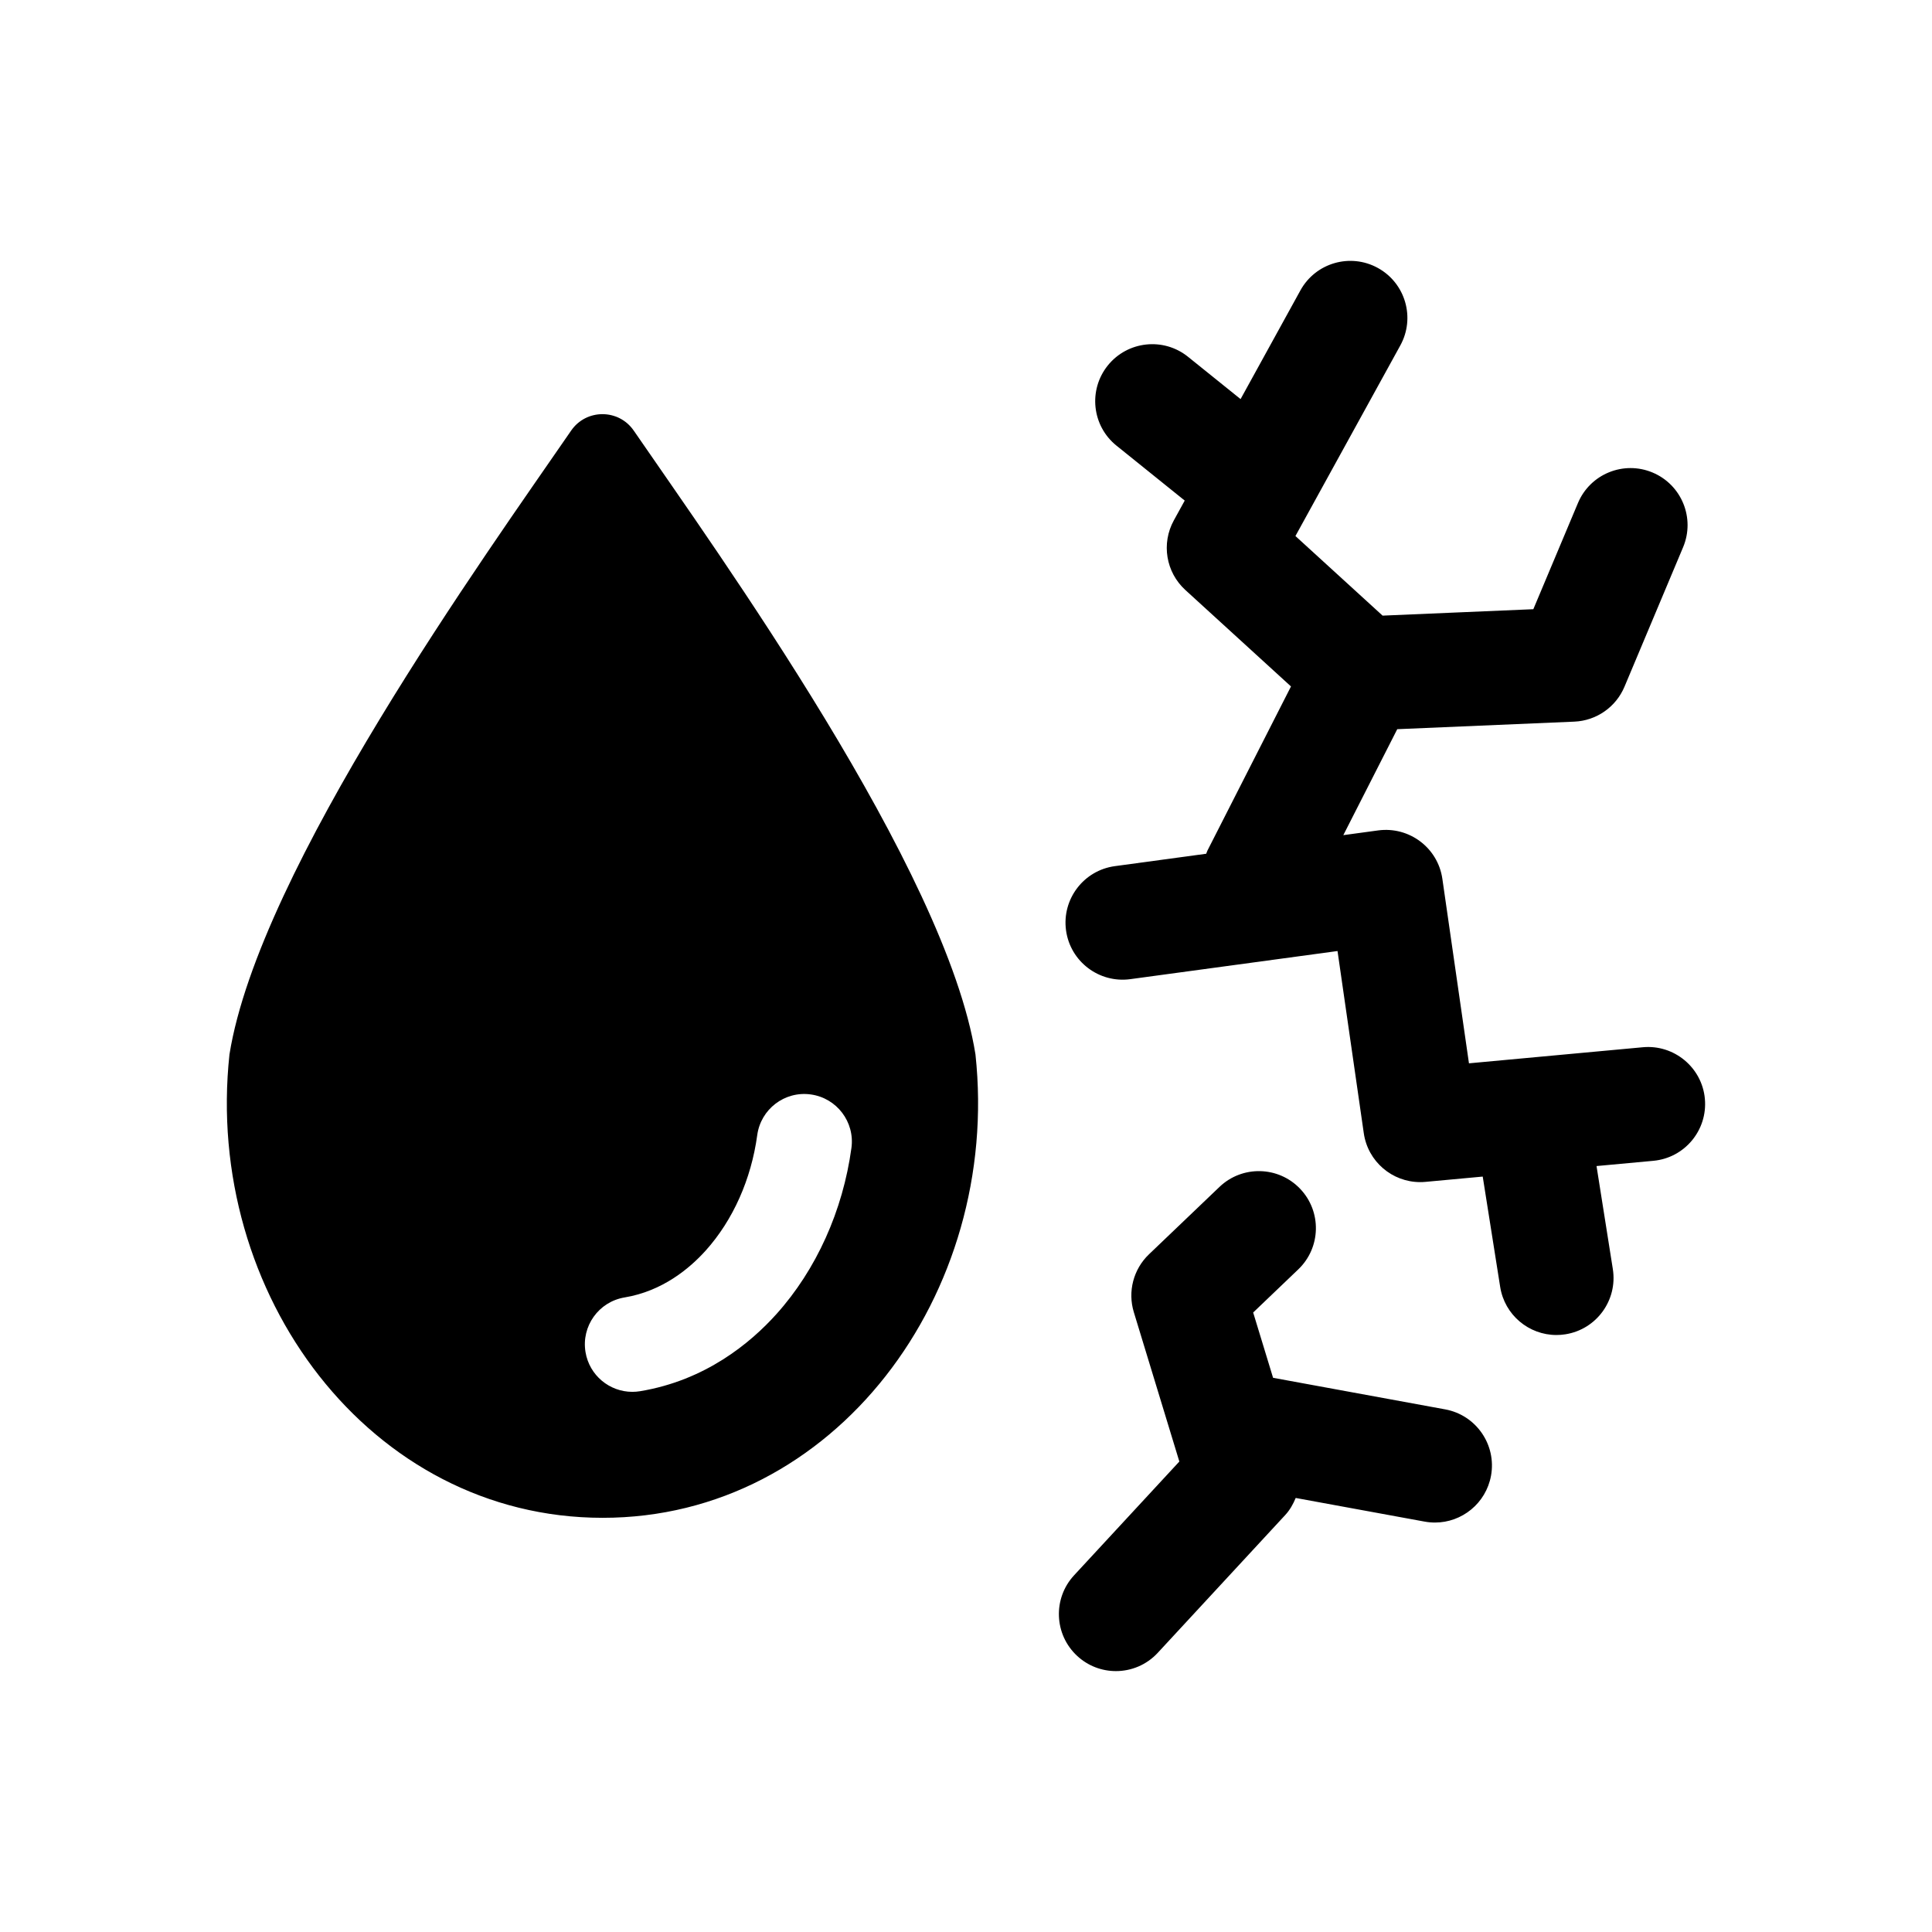 <?xml version="1.0" encoding="UTF-8"?>
<!-- Uploaded to: ICON Repo, www.svgrepo.com, Generator: ICON Repo Mixer Tools -->
<svg fill="#000000" width="800px" height="800px" version="1.1" viewBox="144 144 512 512" xmlns="http://www.w3.org/2000/svg">
 <path d="m311.95 258.12c-3.996-5.816-12.598-5.816-16.594-0.004-22.43 32.641-82.695 116.22-90.547 165.32-6.828 63.473 37.301 122.77 98.852 122.8 61.531 0.059 105.66-59.336 98.848-122.8-7.832-49.094-68.145-132.68-90.559-165.32zm57.688 190.1c-2.269 16.645-9.32 32.27-19.855 44.004-6.965 7.754-18.891 17.598-36.129 20.457-0.699 0.117-1.391 0.172-2.078 0.172-6.051 0-11.387-4.367-12.41-10.535-1.141-6.863 3.5-13.348 10.363-14.484 10.035-1.668 17.238-7.691 21.512-12.449 7.199-8.016 12.043-18.871 13.633-30.566 0.941-6.894 7.277-11.738 14.18-10.781 6.894 0.941 11.719 7.293 10.785 14.184zm226.17-13.035c0.766 8.312-5.348 15.676-13.656 16.441l-15.055 1.391 4.32 27.297c1.305 8.246-4.32 15.984-12.566 17.289-0.797 0.129-1.594 0.188-2.383 0.188-7.305 0-13.73-5.309-14.906-12.754l-4.625-29.23-15.168 1.402c-0.473 0.043-0.945 0.062-1.406 0.062-7.434 0-13.863-5.461-14.945-12.957l-6.961-48.281-54.941 7.457c-8.246 1.109-15.887-4.672-17.008-12.945-1.121-8.27 4.676-15.887 12.945-17.008l24.207-3.285c0.121-0.277 0.188-0.566 0.324-0.84l22.141-43.496-27.996-25.562c-5.156-4.707-6.414-12.332-3.051-18.449l2.887-5.246-18.086-14.559c-6.504-5.234-7.531-14.746-2.297-21.254 5.238-6.496 14.754-7.523 21.25-2.297l13.934 11.215 15.852-28.801c4.023-7.312 13.211-9.977 20.527-5.953 7.316 4.027 9.977 13.219 5.953 20.531l-27.797 50.512 23.102 21.094 39.945-1.703 11.824-28.137c3.234-7.699 12.094-11.312 19.789-8.078 7.695 3.234 11.312 12.094 8.078 19.789l-15.539 36.977c-2.269 5.394-7.445 8.996-13.289 9.246l-46.926 2-14.293 28.082 9.254-1.258c8.207-1.094 15.809 4.606 16.992 12.82l7.051 48.906 46.082-4.262c8.266-0.766 15.672 5.344 16.438 13.656zm-56.676 99.91c-1.34 7.293-7.695 12.395-14.848 12.395-0.906 0-1.824-0.082-2.746-0.25l-34.164-6.266c-0.672 1.621-1.527 3.172-2.754 4.5l-33.797 36.531c-2.977 3.223-7.031 4.852-11.098 4.852-3.672 0-7.352-1.328-10.258-4.019-6.129-5.668-6.5-15.23-0.832-21.359l27.902-30.16-12.062-39.578c-1.668-5.461-0.113-11.391 4.012-15.336l18.68-17.855c6.031-5.769 15.602-5.555 21.371 0.48 5.766 6.031 5.551 15.602-0.48 21.367l-11.957 11.43 5.277 17.305 45.617 8.367c8.203 1.512 13.641 9.387 12.137 17.598z"/>
</svg>